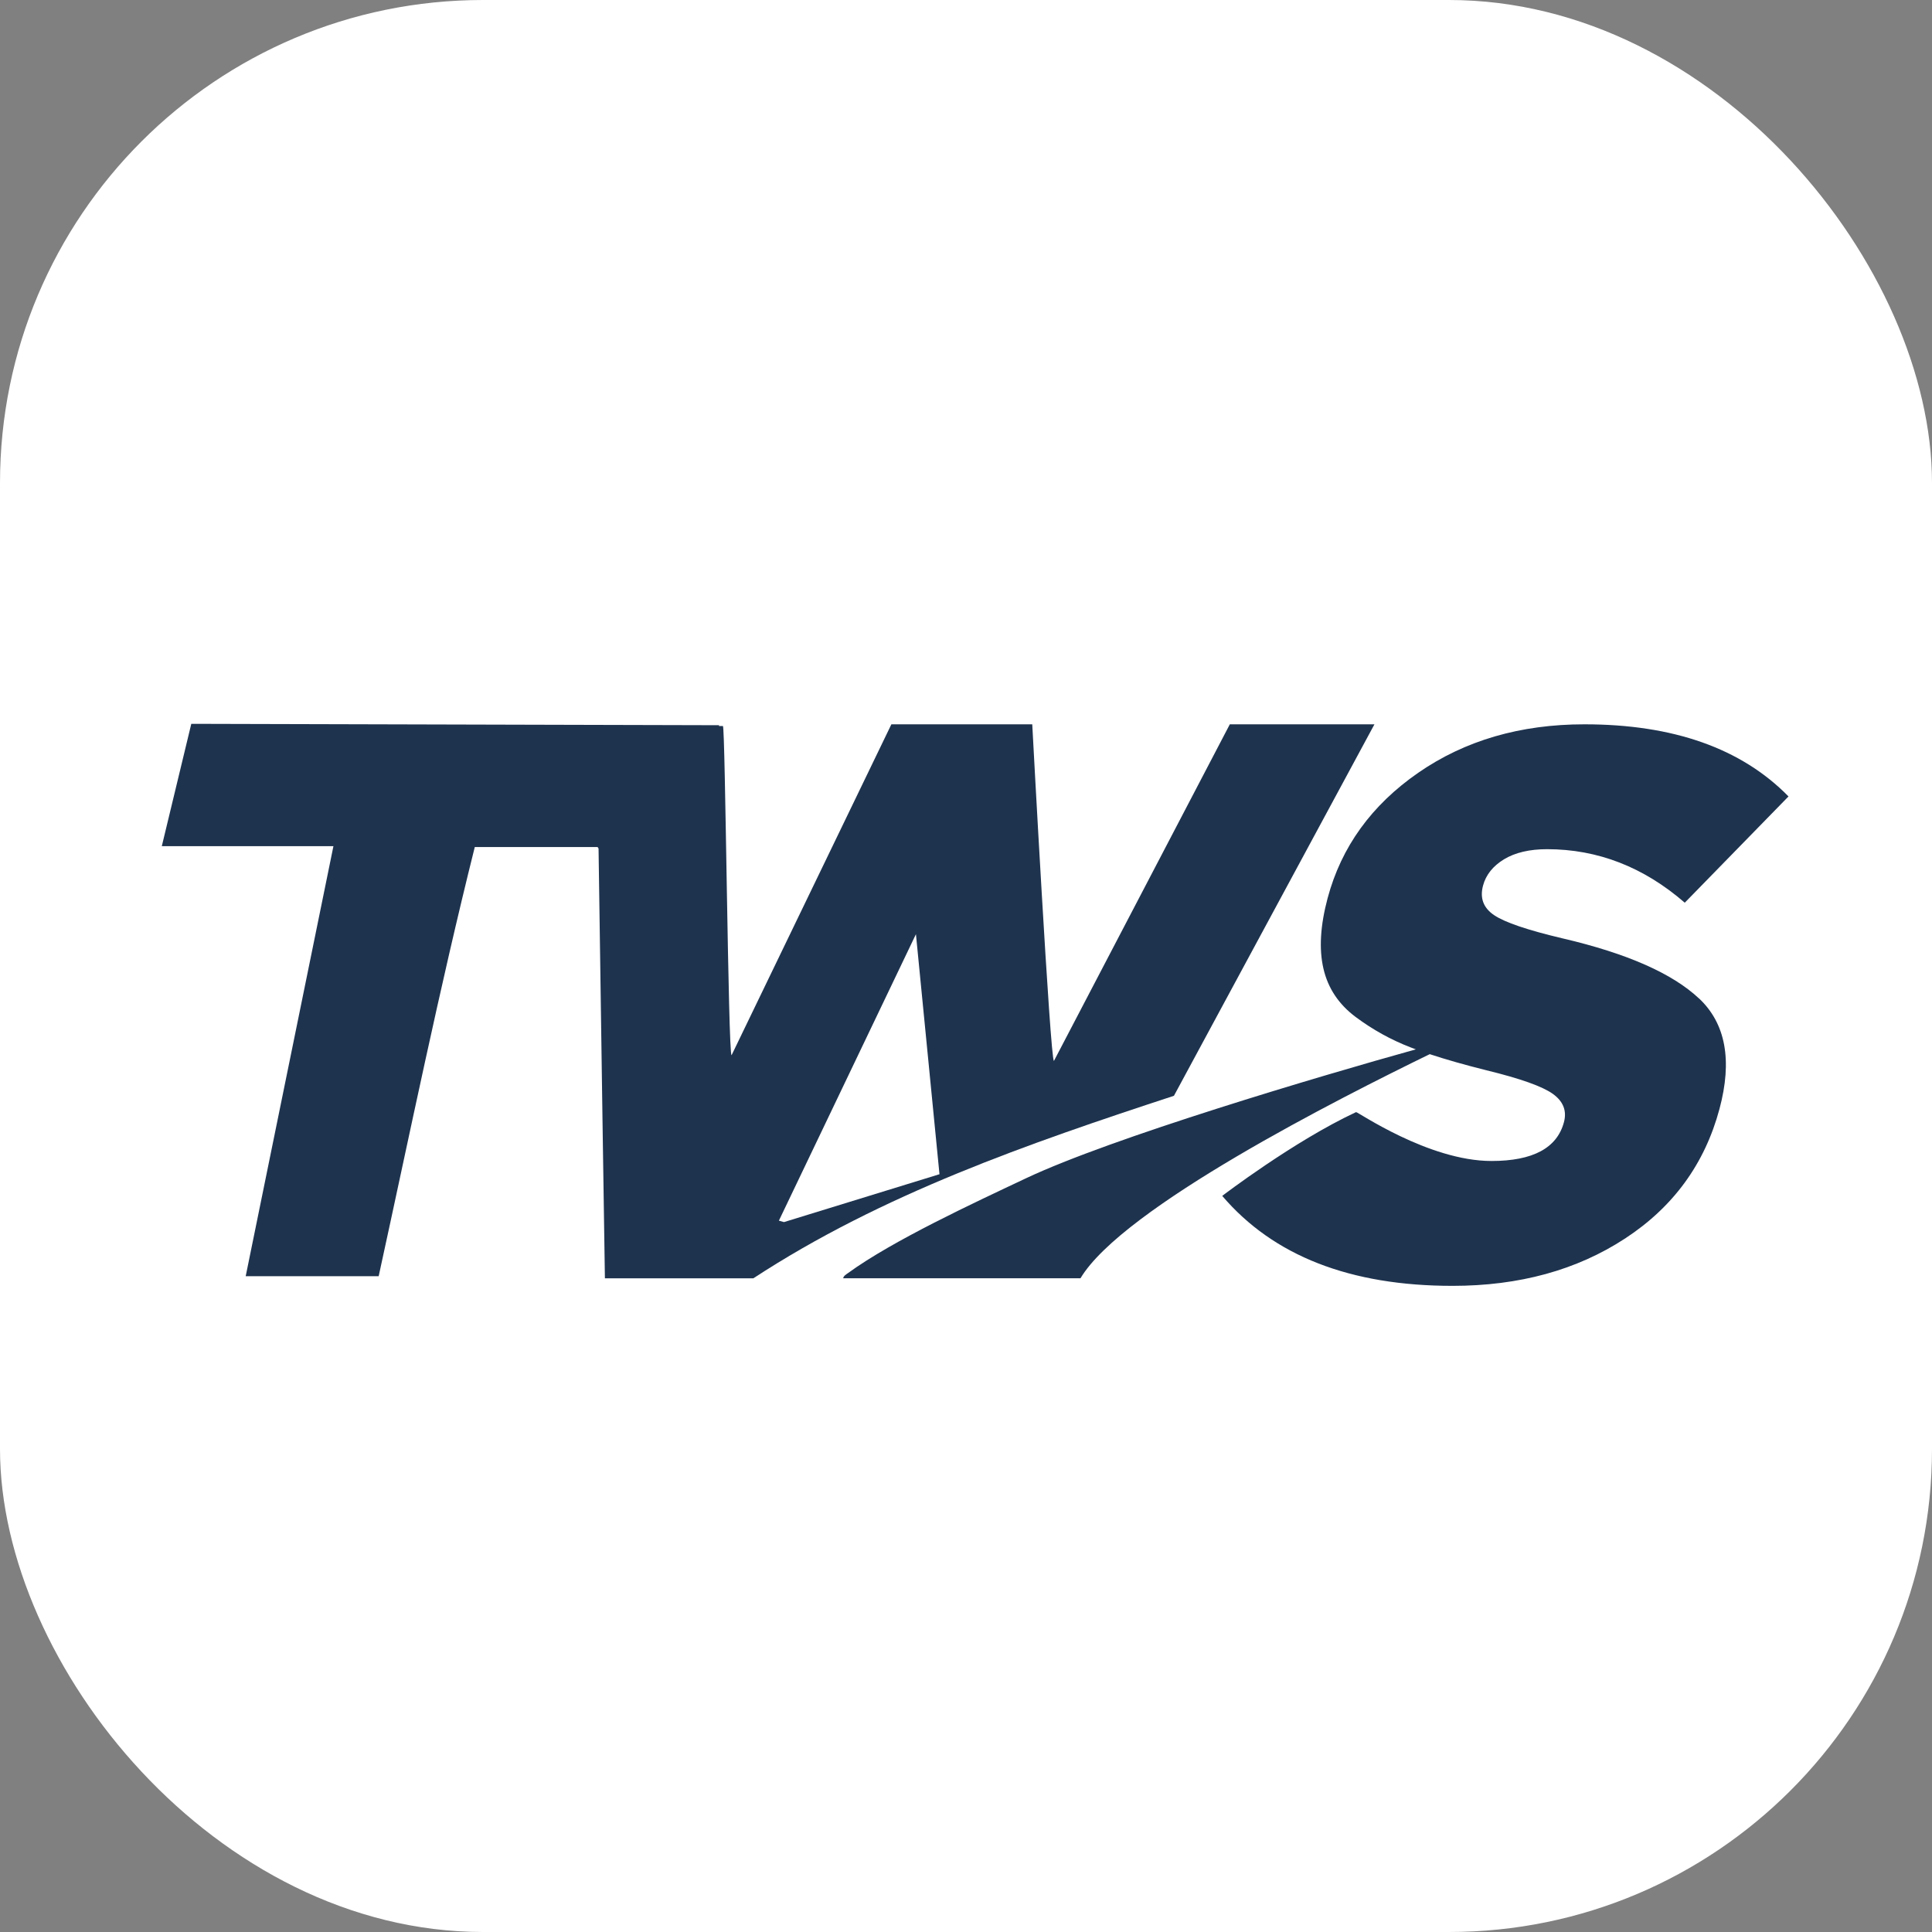 <?xml version="1.0" encoding="UTF-8"?> <svg xmlns="http://www.w3.org/2000/svg" xmlns:xlink="http://www.w3.org/1999/xlink" version="1.1" width="1000" height="1000"><rect width="100%" height="100%" fill="#808080" stroke="none"/><g clip-path="url(#SvgjsClipPath1101)"><rect width="1000" height="1000" fill="#ffffff"></rect><g transform="matrix(2.108,0,0,2.108,50,52.108)"><svg xmlns="http://www.w3.org/2000/svg" xmlns:xlink="http://www.w3.org/1999/xlink" version="1.1" width="427" height="425"><svg xmlns="http://www.w3.org/2000/svg" id="_Слой_1" data-name="Слой 1" viewBox="0 0 427 425"><defs><style> .cls-1 { fill: #1e334e; } </style><clipPath id="SvgjsClipPath1101"><rect width="1000" height="1000" x="0" y="0" rx="250" ry="250"></rect></clipPath></defs><path class="cls-1" d="M313.77,153.13h-35.52l-43.18,82.64c-.9.3-5.33-82.64-5.33-82.64h-34.59l-39.24,81.25c-.84-.17-1.53-80.41-2.12-80.83h-.97c0-.07,0-.13,0-.2l-129.57-.34-7.24,30.04h42.14l-21.54,105.59h32.65c7.68-35.14,14.89-70.55,23.6-105.38h30.15s.24.36.24.36c.55,39.98,1.56,105.54,1.56,105.54h36.44c31.6-20.68,67.57-33.1,103.28-44.82l49.23-91.21ZM168.8,275.36l-1.27-.36,33.65-70.34,5.78,58.94-38.17,11.75Z"></path><path class="cls-1" d="M393.47,220.46c-6.54-6.16-17.7-11.08-33.47-14.76-8.6-2.03-14.22-3.93-16.85-5.71-2.64-1.78-3.54-4.19-2.73-7.24.71-2.67,2.44-4.82,5.16-6.48,2.73-1.65,6.25-2.48,10.57-2.48,12.44,0,23.71,4.38,33.81,13.14l25.47-26.09c-11.57-11.81-28.27-17.71-50.11-17.71-15.75,0-29.35,3.97-40.81,11.9-11.46,7.94-18.87,18.19-22.24,30.76-1.8,6.73-2.15,12.51-1.03,17.33,1.12,4.83,3.77,8.79,7.95,11.9,4.18,3.11,8.66,5.59,13.44,7.43.42.16.86.32,1.3.49-23.86,6.63-74.7,21.72-95.76,31.67-12.68,5.99-32.64,15.24-43.62,23.23-.47.34-1.12.69-1.24,1.31h58.27c10.36-17.36,63.7-44.27,85.76-55.03,3.94,1.3,8.56,2.62,13.89,3.95,8.34,2.03,13.79,3.97,16.35,5.81,2.55,1.84,3.46,4.16,2.71,6.95-1.7,6.35-7.63,9.52-17.79,9.52-15.49,0-32.94-12.15-33.25-12-15.36,7.17-32.86,20.57-32.86,20.57,12.56,14.73,31.41,22.09,56.55,22.09,16.38,0,30.49-3.87,42.35-11.62,11.85-7.74,19.58-18.35,23.19-31.81,3.2-11.93,1.53-20.98-5.01-27.14Z"></path></svg></svg></g></g></svg> 